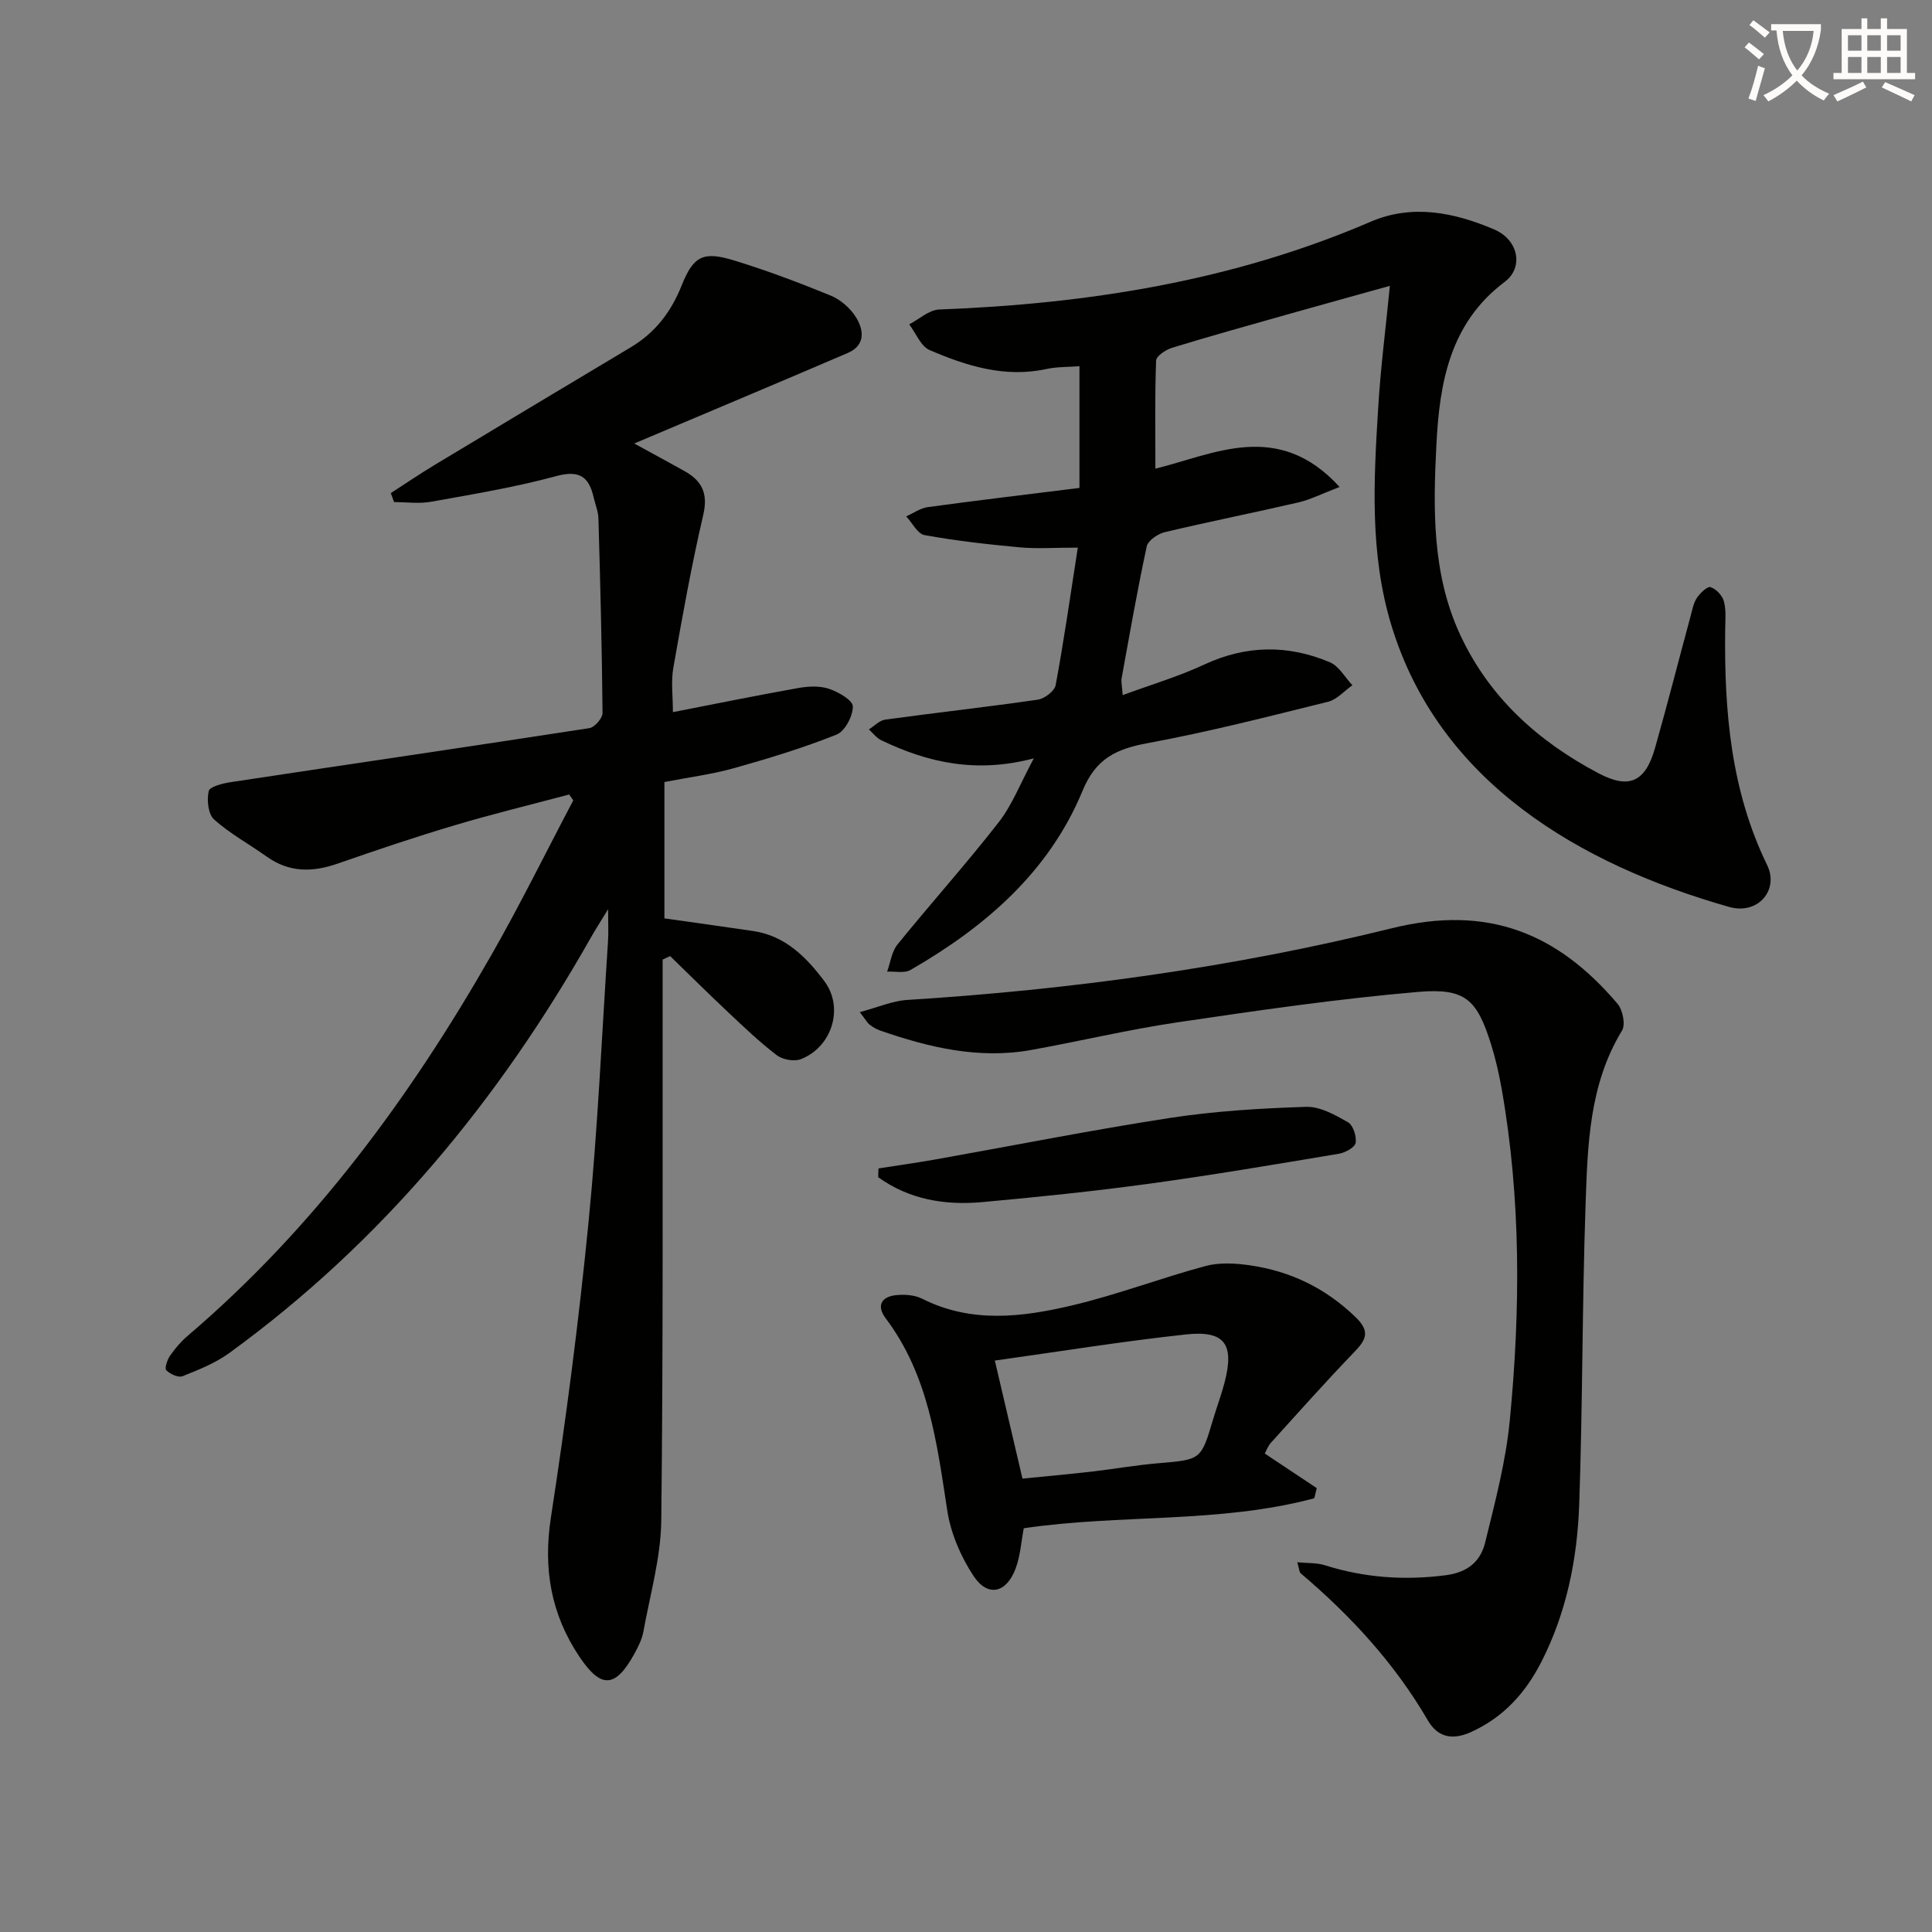 <svg enable-background="new 0 0 400 400" viewBox="0 0 400 400" xmlns="http://www.w3.org/2000/svg"><rect x="0" y="0" width="400" height="400" fill="#808080" stroke="none"/><path d="m362.1 8.8c1.1.8 2.1 1.6 3.1 2.4l-1 1.1c-1.3-1.1-2.3-2-3-2.5zm1.9 4.8c.5.2.9.4 1.4.5-.6 2.3-1.3 4.5-1.9 6.8l-1.5-.5c.8-2.1 1.4-4.3 2-6.8zm-1-9.4c1.3.9 2.4 1.8 3.4 2.5l-1 1.1c-1.4-1.2-2.4-2.1-3.2-2.6zm3.7 2.2v-1.4h10.3v1.2c-.5 3.6-1.8 6.8-4 9.4 1.5 1.6 3.4 2.8 5.7 3.8-.3.4-.7.8-1.1 1.4-2.3-1.1-4.1-2.5-5.6-4.1-1.6 1.6-3.6 3.1-5.9 4.3-.3-.5-.7-.9-1-1.3 2.4-1.1 4.4-2.5 6-4.1-1.9-2.5-3-5.6-3.3-9.3h-1.1zm8.8 0h-6.4c.3 3.3 1.3 6 3 8.2 2-2.3 3.1-5.1 3.4-8.2z" fill="#fcfbfa"/><path d="m385.3 3.8h1.3v2.2h2.8v-2.2h1.3v2.2h4.1v9.1h1.7v1.3h-16.9v-1.3h1.7v-9.1h4.1v-2.2zm.4 13.1.7 1.2c-1.8.9-3.8 1.9-6 2.9-.2-.4-.5-.8-.8-1.3 2.3-1 4.3-1.9 6.1-2.8zm-3.1-6.4h2.8v-3.2h-2.8zm0 4.6h2.8v-3.3h-2.8zm4-4.6h2.8v-3.2h-2.8zm0 4.6h2.8v-3.3h-2.8zm3.7 1.9c2.1.9 4.1 1.8 6.1 2.7l-.7 1.3c-2.2-1.1-4.2-2-6.1-2.9zm3.2-9.7h-2.8v3.2h2.8zm-2.8 7.8h2.8v-3.3h-2.8z" fill="#fcfbfa"/><g fill="#010100"><path d="m117.84 164.49c-7.95 2.12-15.95 4.06-23.83 6.41-8.1 2.41-16.12 5.12-24.1 7.9-5.19 1.81-10.02 1.88-14.66-1.43-3.64-2.59-7.63-4.76-10.93-7.71-1.23-1.1-1.52-4.02-1.11-5.87.2-.92 2.89-1.6 4.53-1.85 24.76-3.75 49.55-7.37 74.3-11.19 1.08-.17 2.72-2.06 2.71-3.14-.12-13.43-.47-26.85-.85-40.27-.04-1.46-.66-2.9-.99-4.36-.99-4.36-3.02-5.7-7.82-4.39-8.46 2.3-17.18 3.73-25.83 5.29-2.48.45-5.11.07-7.67.07-.23-.62-.45-1.24-.68-1.86 3.04-1.96 6.04-4 9.14-5.87 13.51-8.14 27.04-16.24 40.58-24.34 5.05-3.02 8.33-7.33 10.52-12.82 2.42-6.09 4.48-7.08 10.79-5.15 6.79 2.08 13.47 4.59 20.05 7.29 2.03.83 4.04 2.59 5.21 4.45 1.66 2.66 2.03 5.83-1.68 7.43-14.62 6.27-29.28 12.42-44.21 18.74 3.59 1.97 7 3.81 10.39 5.7 3.6 2.01 4.94 4.59 3.91 9.04-2.44 10.49-4.35 21.12-6.21 31.74-.5 2.87-.08 5.9-.08 9.14 8.81-1.72 17.35-3.46 25.94-4.99 2.06-.37 4.42-.49 6.35.15 1.95.65 4.94 2.37 4.96 3.65.02 2-1.63 5.15-3.37 5.84-6.89 2.75-14.04 4.93-21.2 6.94-4.6 1.29-9.39 1.9-14.44 2.88v28.23c6.07.86 12.24 1.71 18.39 2.62 6.63.98 11 5.42 14.71 10.36 4.14 5.51 1.62 13.64-4.85 16.17-1.39.54-3.79.1-5-.83-3.55-2.7-6.79-5.82-10.05-8.88-4.06-3.82-8.02-7.75-12.02-11.63-.52.24-1.03.48-1.55.72v5.13c-.04 36.99.14 73.99-.28 110.98-.09 7.69-2.32 15.36-3.7 23.02-.29 1.59-1.07 3.14-1.86 4.58-3.91 7.1-6.87 7.33-11.35.68-5.91-8.78-7.58-18.24-5.94-28.89 3.13-20.33 5.79-40.77 7.8-61.24 1.91-19.34 2.75-38.79 4.03-58.19.11-1.65.01-3.32.01-6.5-1.66 2.73-2.68 4.3-3.6 5.93-19.1 33.73-43.3 63.04-74.82 85.95-2.88 2.1-6.34 3.47-9.68 4.81-.88.35-2.58-.44-3.38-1.24-.38-.38.21-2.16.79-3.01 1.03-1.49 2.25-2.92 3.62-4.09 26.07-22.22 46.04-49.33 62.9-78.86 5.99-10.48 11.32-21.34 16.96-32.02-.29-.41-.57-.81-.85-1.22z"/><path d="m287.76 59.18c-7.53 2.1-14.34 3.98-21.14 5.9-7.98 2.26-15.98 4.48-23.91 6.91-1.32.4-3.32 1.71-3.35 2.66-.28 7.43-.15 14.88-.15 22.38 12.1-2.95 25.36-10.22 38.14 3.79-3.67 1.4-6.01 2.61-8.49 3.19-9.22 2.14-18.5 3.98-27.7 6.17-1.45.34-3.48 1.73-3.74 2.95-1.96 9.08-3.55 18.23-5.21 27.37-.11.61.07 1.26.23 3.42 6-2.21 11.61-3.87 16.86-6.32 8.72-4.06 17.38-4.15 26.05-.48 1.88.8 3.12 3.13 4.65 4.75-1.67 1.17-3.19 2.96-5.03 3.42-12.39 3.07-24.77 6.25-37.31 8.56-6.47 1.19-10.75 3.13-13.52 9.85-6.95 16.84-20.17 28.21-35.63 37.12-1.26.73-3.21.26-4.84.35.69-1.89.94-4.14 2.14-5.62 6.9-8.51 14.23-16.67 20.96-25.31 2.79-3.57 4.46-8.01 7.27-13.23-11.97 3.16-21.97.87-31.58-3.75-.99-.47-1.72-1.48-2.57-2.24 1.12-.7 2.18-1.86 3.38-2.03 10.52-1.44 21.07-2.61 31.58-4.13 1.4-.2 3.48-1.77 3.71-3 1.69-9.09 3-18.25 4.59-28.48-4.92 0-8.5.27-12.04-.06-6.59-.61-13.18-1.35-19.68-2.53-1.46-.26-2.55-2.53-3.81-3.88 1.49-.66 2.93-1.71 4.48-1.92 10.35-1.41 20.73-2.64 31.39-3.97 0-8.48 0-16.55 0-25.2-2.34.18-4.64.1-6.83.58-8.6 1.86-16.52-.62-24.19-3.92-1.83-.79-2.84-3.5-4.23-5.33 2.07-1.06 4.1-2.99 6.21-3.07 30.78-1.17 60.79-5.89 89.32-18.17 8.64-3.72 17.35-1.93 25.62 1.61 4.97 2.13 6.15 7.83 2.13 10.85-11.41 8.57-13.49 21.04-14.13 33.73-.68 13.25-.9 26.72 4.88 39.23 6.04 13.07 16.24 22.22 28.75 28.8 6.37 3.35 9.66 1.67 11.63-5.24 2.58-9.09 4.91-18.25 7.38-27.37.35-1.28.59-2.68 1.3-3.74.67-1 2.18-2.44 2.83-2.22 1.16.39 2.45 1.75 2.76 2.95.49 1.88.28 3.96.26 5.96-.2 16.77 1.17 33.2 8.69 48.64 2.51 5.15-1.9 10.36-7.88 8.66-30.7-8.74-60.05-25.69-69.95-58.41-4.48-14.8-3.63-29.96-2.69-45.08.47-7.89 1.49-15.78 2.41-25.1z"/><path d="m178.01 209.55c3.86-1.03 6.78-2.33 9.78-2.52 33.89-2.12 67.51-6.73 100.39-14.85 19.97-4.93 34.35 1.08 46.72 15.65 1.07 1.27 1.68 4.29.92 5.54-6.83 11.22-7.12 23.78-7.55 36.18-.71 20.63-.59 41.28-1.31 61.9-.4 11.32-2.62 22.42-7.86 32.67-3.27 6.39-7.83 11.45-14.56 14.49-3.9 1.76-6.91 1.04-8.93-2.44-6.87-11.81-15.96-21.65-26.31-30.43-.31-.26-.3-.9-.71-2.29 2.18.21 4.03.09 5.68.61 8.22 2.59 16.48 3.19 25.08 2.07 4.64-.61 7.2-2.94 8.14-6.79 2.05-8.35 4.28-16.77 5.1-25.29 2.21-22.91 2.33-45.85-1.69-68.64-.55-3.1-1.25-6.19-2.19-9.19-2.9-9.22-5.25-11.69-15.06-10.86-16.68 1.43-33.29 3.85-49.86 6.3-10.16 1.5-20.19 3.91-30.31 5.73-10.81 1.94-21.12-.51-31.26-4.03-.77-.27-1.52-.7-2.16-1.21-.49-.37-.8-.98-2.05-2.6z"/><path d="m261.86 300.94c3.87 2.58 7.32 4.87 10.76 7.16-.17.7-.34 1.4-.51 2.1-19.64 5.26-40.18 3.25-60.15 6.21-.54 2.83-.71 5.71-1.67 8.29-1.91 5.16-5.79 6.05-8.74 1.57-2.64-4-4.71-8.83-5.43-13.54-2.15-13.99-3.85-27.98-12.75-39.79-1.96-2.61-.89-4.5 2.21-4.8 1.75-.17 3.8-.03 5.33.74 10.2 5.15 20.74 3.83 31.1 1.38 9.3-2.2 18.31-5.65 27.56-8.14 2.88-.77 6.19-.59 9.2-.15 8.42 1.21 15.72 4.74 21.93 10.77 3.12 3.03 2.04 4.75-.4 7.28-5.86 6.09-11.49 12.41-17.16 18.68-.65.7-.98 1.7-1.28 2.24zm-50.17 5.19c5.03-.5 9.64-.91 14.25-1.44s9.2-1.35 13.82-1.74c8.91-.75 8.9-.67 11.39-9.06.75-2.54 1.7-5.03 2.37-7.6 2.09-7.98.09-10.88-7.98-10.01-13.12 1.42-26.17 3.54-39.57 5.41 1.87 8.01 3.71 15.87 5.72 24.44z"/><path d="m181.88 241.91c3.99-.63 7.99-1.18 11.97-1.89 16.14-2.87 32.23-6.08 48.43-8.57 9.29-1.42 18.75-1.99 28.16-2.29 2.87-.09 5.98 1.67 8.63 3.18 1.07.61 1.83 2.93 1.6 4.28-.16.94-2.16 2.03-3.47 2.25-13.08 2.19-26.16 4.41-39.3 6.21-11.5 1.57-23.06 2.76-34.62 3.81-7.7.69-15.07-.56-21.46-5.16.01-.62.04-1.22.06-1.82z"/></g></svg>
